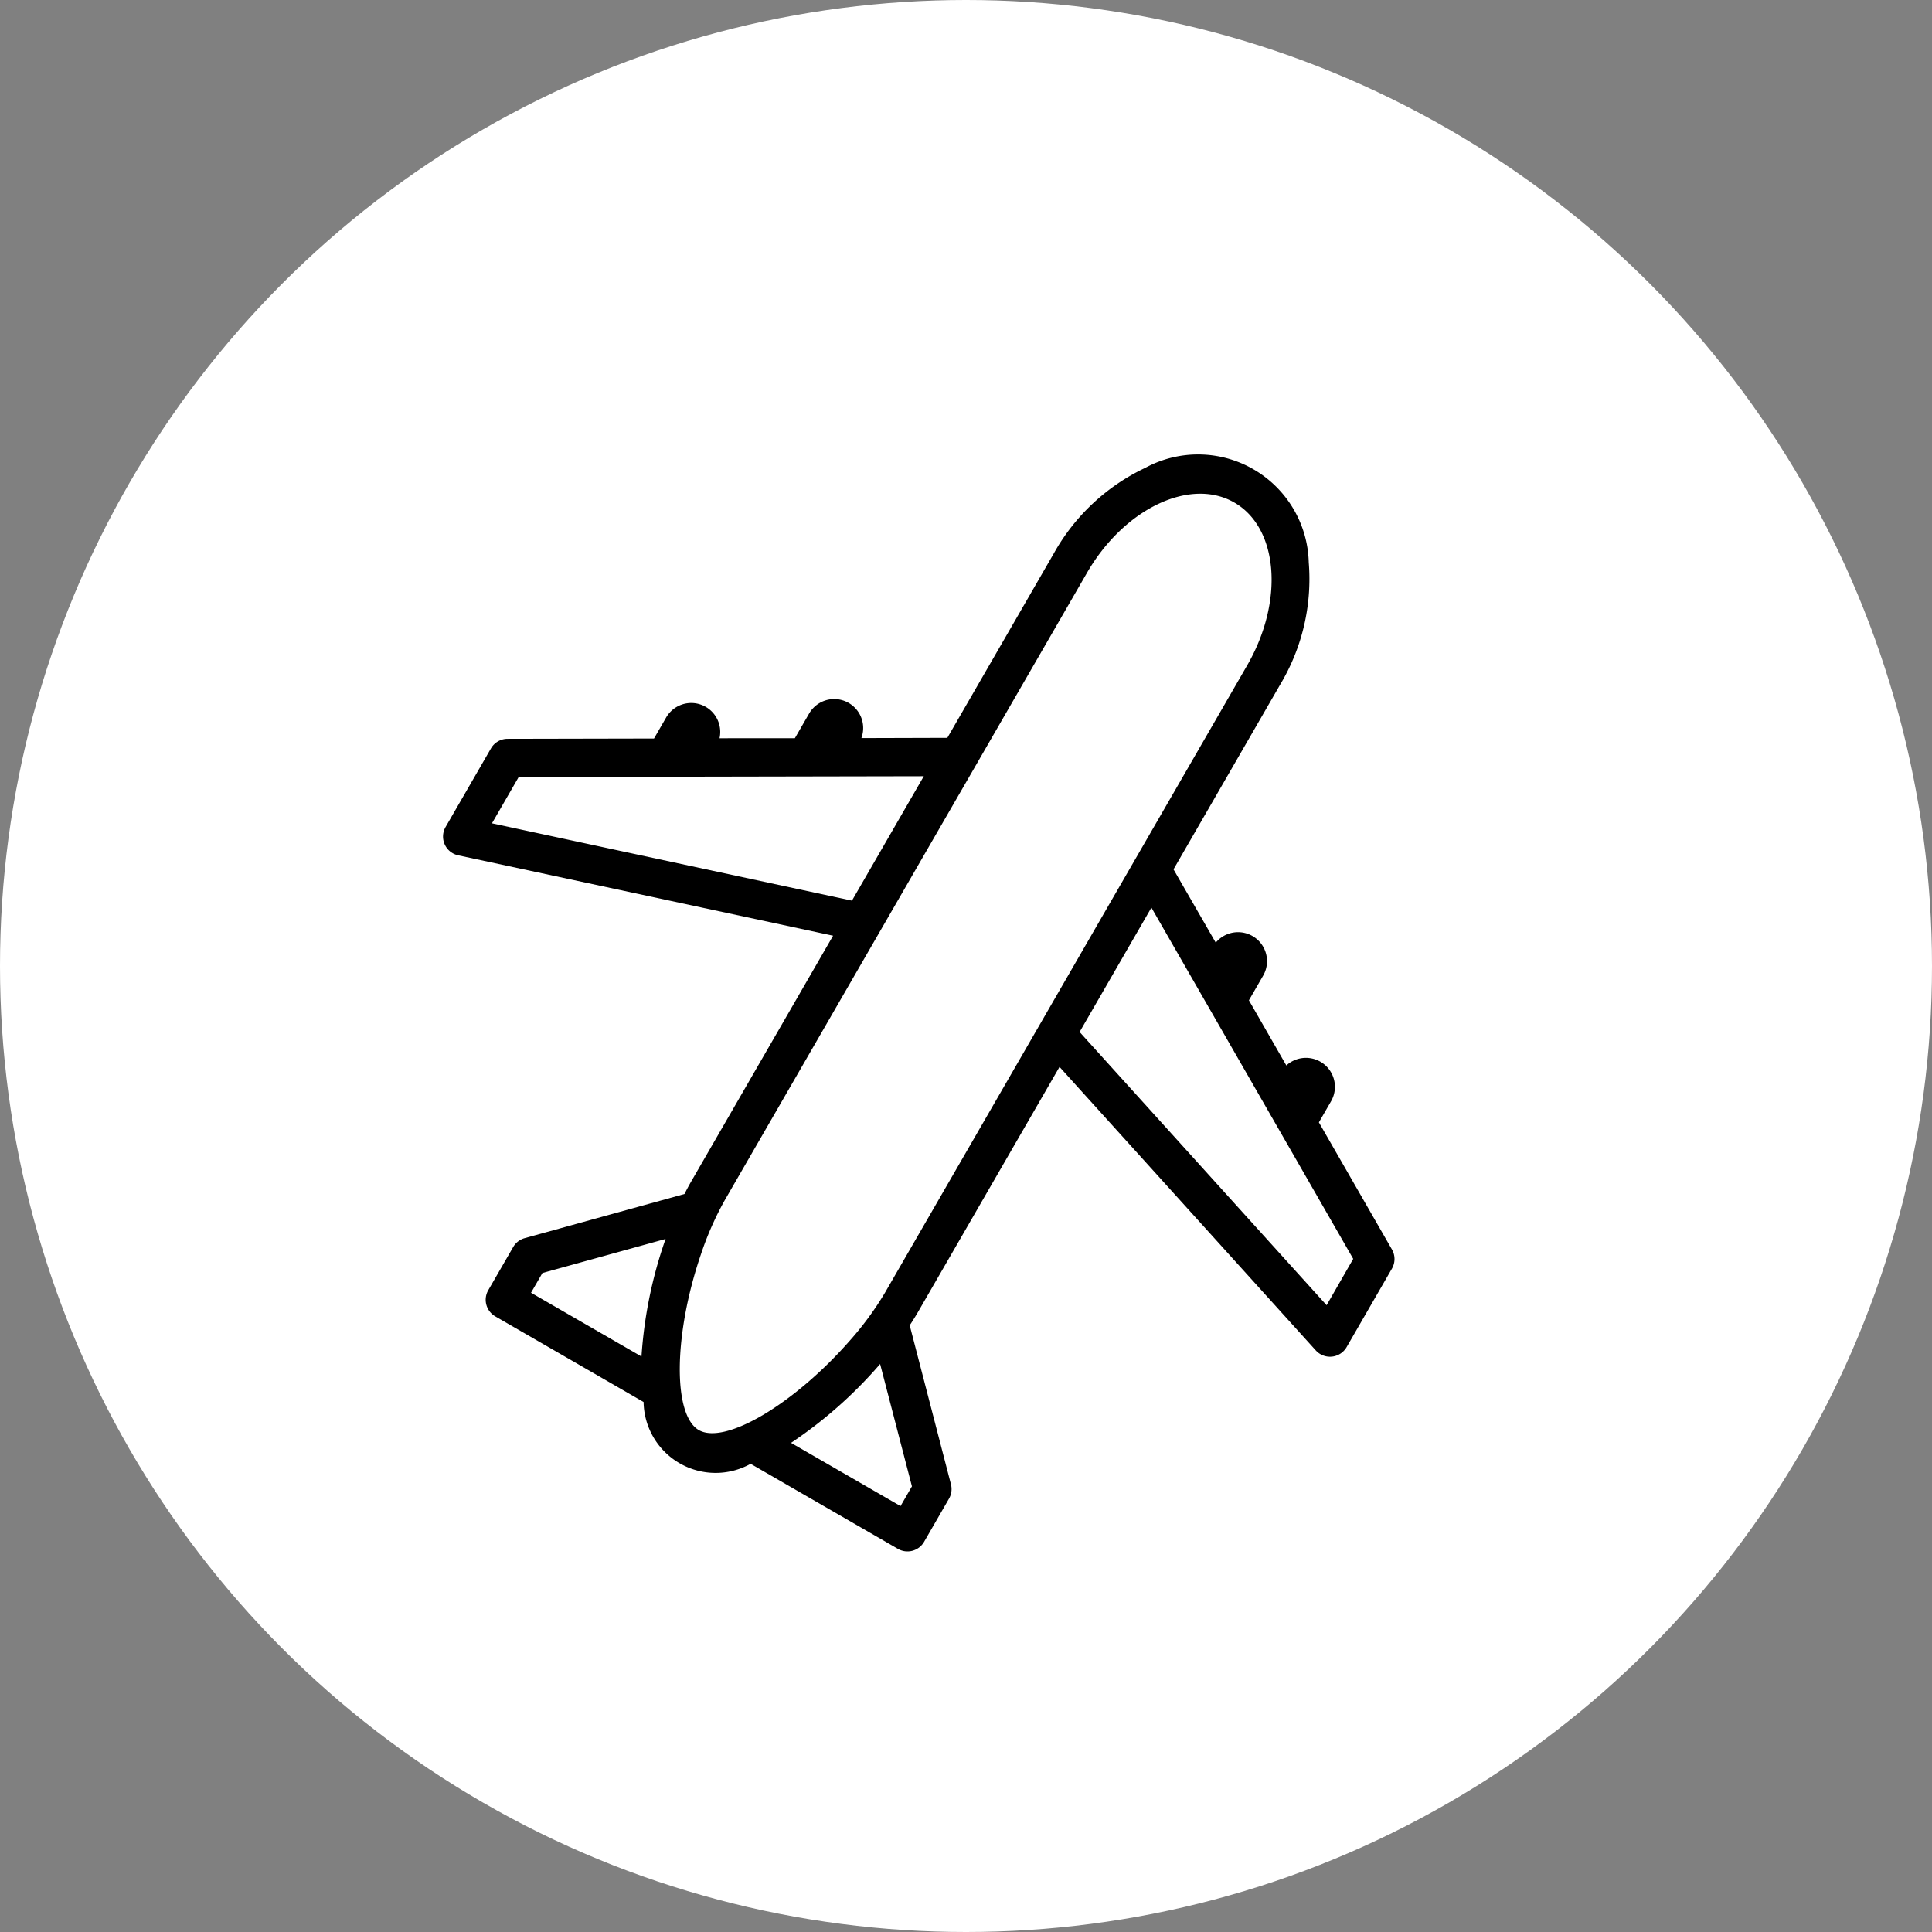 <svg xmlns="http://www.w3.org/2000/svg" width="65" height="65" viewBox="0 0 65 65">
  <rect x="0" y="0" width="65" height="65" fill="#808080" stroke="none"/>
  <g id="Group_1154" data-name="Group 1154" transform="translate(-462 -921)">
    <circle id="Ellipse_122" data-name="Ellipse 122" cx="32.5" cy="32.5" r="32.5" transform="translate(462 921)" fill="#fff"/>
    <g id="airport-sign-svgrepo-com" transform="translate(470.801 917.524) rotate(30)">
      <path id="Path_1387" data-name="Path 1387" d="M55.69,20.4l-4.266-2.474v-.81a.975.975,0,0,0-1.905-.3l-2.187-1.269V14.59a.975.975,0,0,0-1.936-.165L42.932,13V5.818a6.9,6.9,0,0,0-1.223-4.037,3.725,3.725,0,0,0-6.356,0A6.9,6.9,0,0,0,34.13,5.818v7.155l-2.5,1.453a.975.975,0,0,0-1.936.165v.958L27.5,16.817a.975.975,0,0,0-1.905.3v.81L21.332,20.4a.645.645,0,0,0-.321.558V24.01a.645.645,0,0,0,.843.614L34.13,20.66v9.534c0,.157.005.322.015.491l-3.914,3.976a.645.645,0,0,0-.185.452v1.676a.645.645,0,0,0,.645.645h5.762a2.423,2.423,0,0,0,4.158,0h5.721a.645.645,0,0,0,.645-.645V35.113a.645.645,0,0,0-.185-.452l-3.875-3.937c.011-.183.017-.36.017-.53V20.673l12.236,3.95a.645.645,0,0,0,.843-.614V20.955A.645.645,0,0,0,55.69,20.4Zm-21.6-1.079L22.3,23.124v-1.8L34.09,14.487v4.831ZM31.335,36.144v-.767l3.016-3.064c.007.038.014.075.021.113h0a14.87,14.87,0,0,0,1.254,3.718Zm7.2,1.179c-1.017,0-2.343-2.357-2.894-5.147h0a10.534,10.534,0,0,1-.218-1.982V5.818c0-2.5,1.4-4.529,3.112-4.529s3.112,2.032,3.112,4.529V30.194a10.537,10.537,0,0,1-.218,1.982h0C40.874,34.966,39.549,37.323,38.531,37.323Zm7.155-1.946v.767H41.436a14.877,14.877,0,0,0,1.254-3.718h0c.005-.026.01-.052.015-.078Zm9.035-12.253L42.932,19.318V14.487l11.789,6.839Z" transform="translate(0 0)"/>
    </g>
  </g>
</svg>
